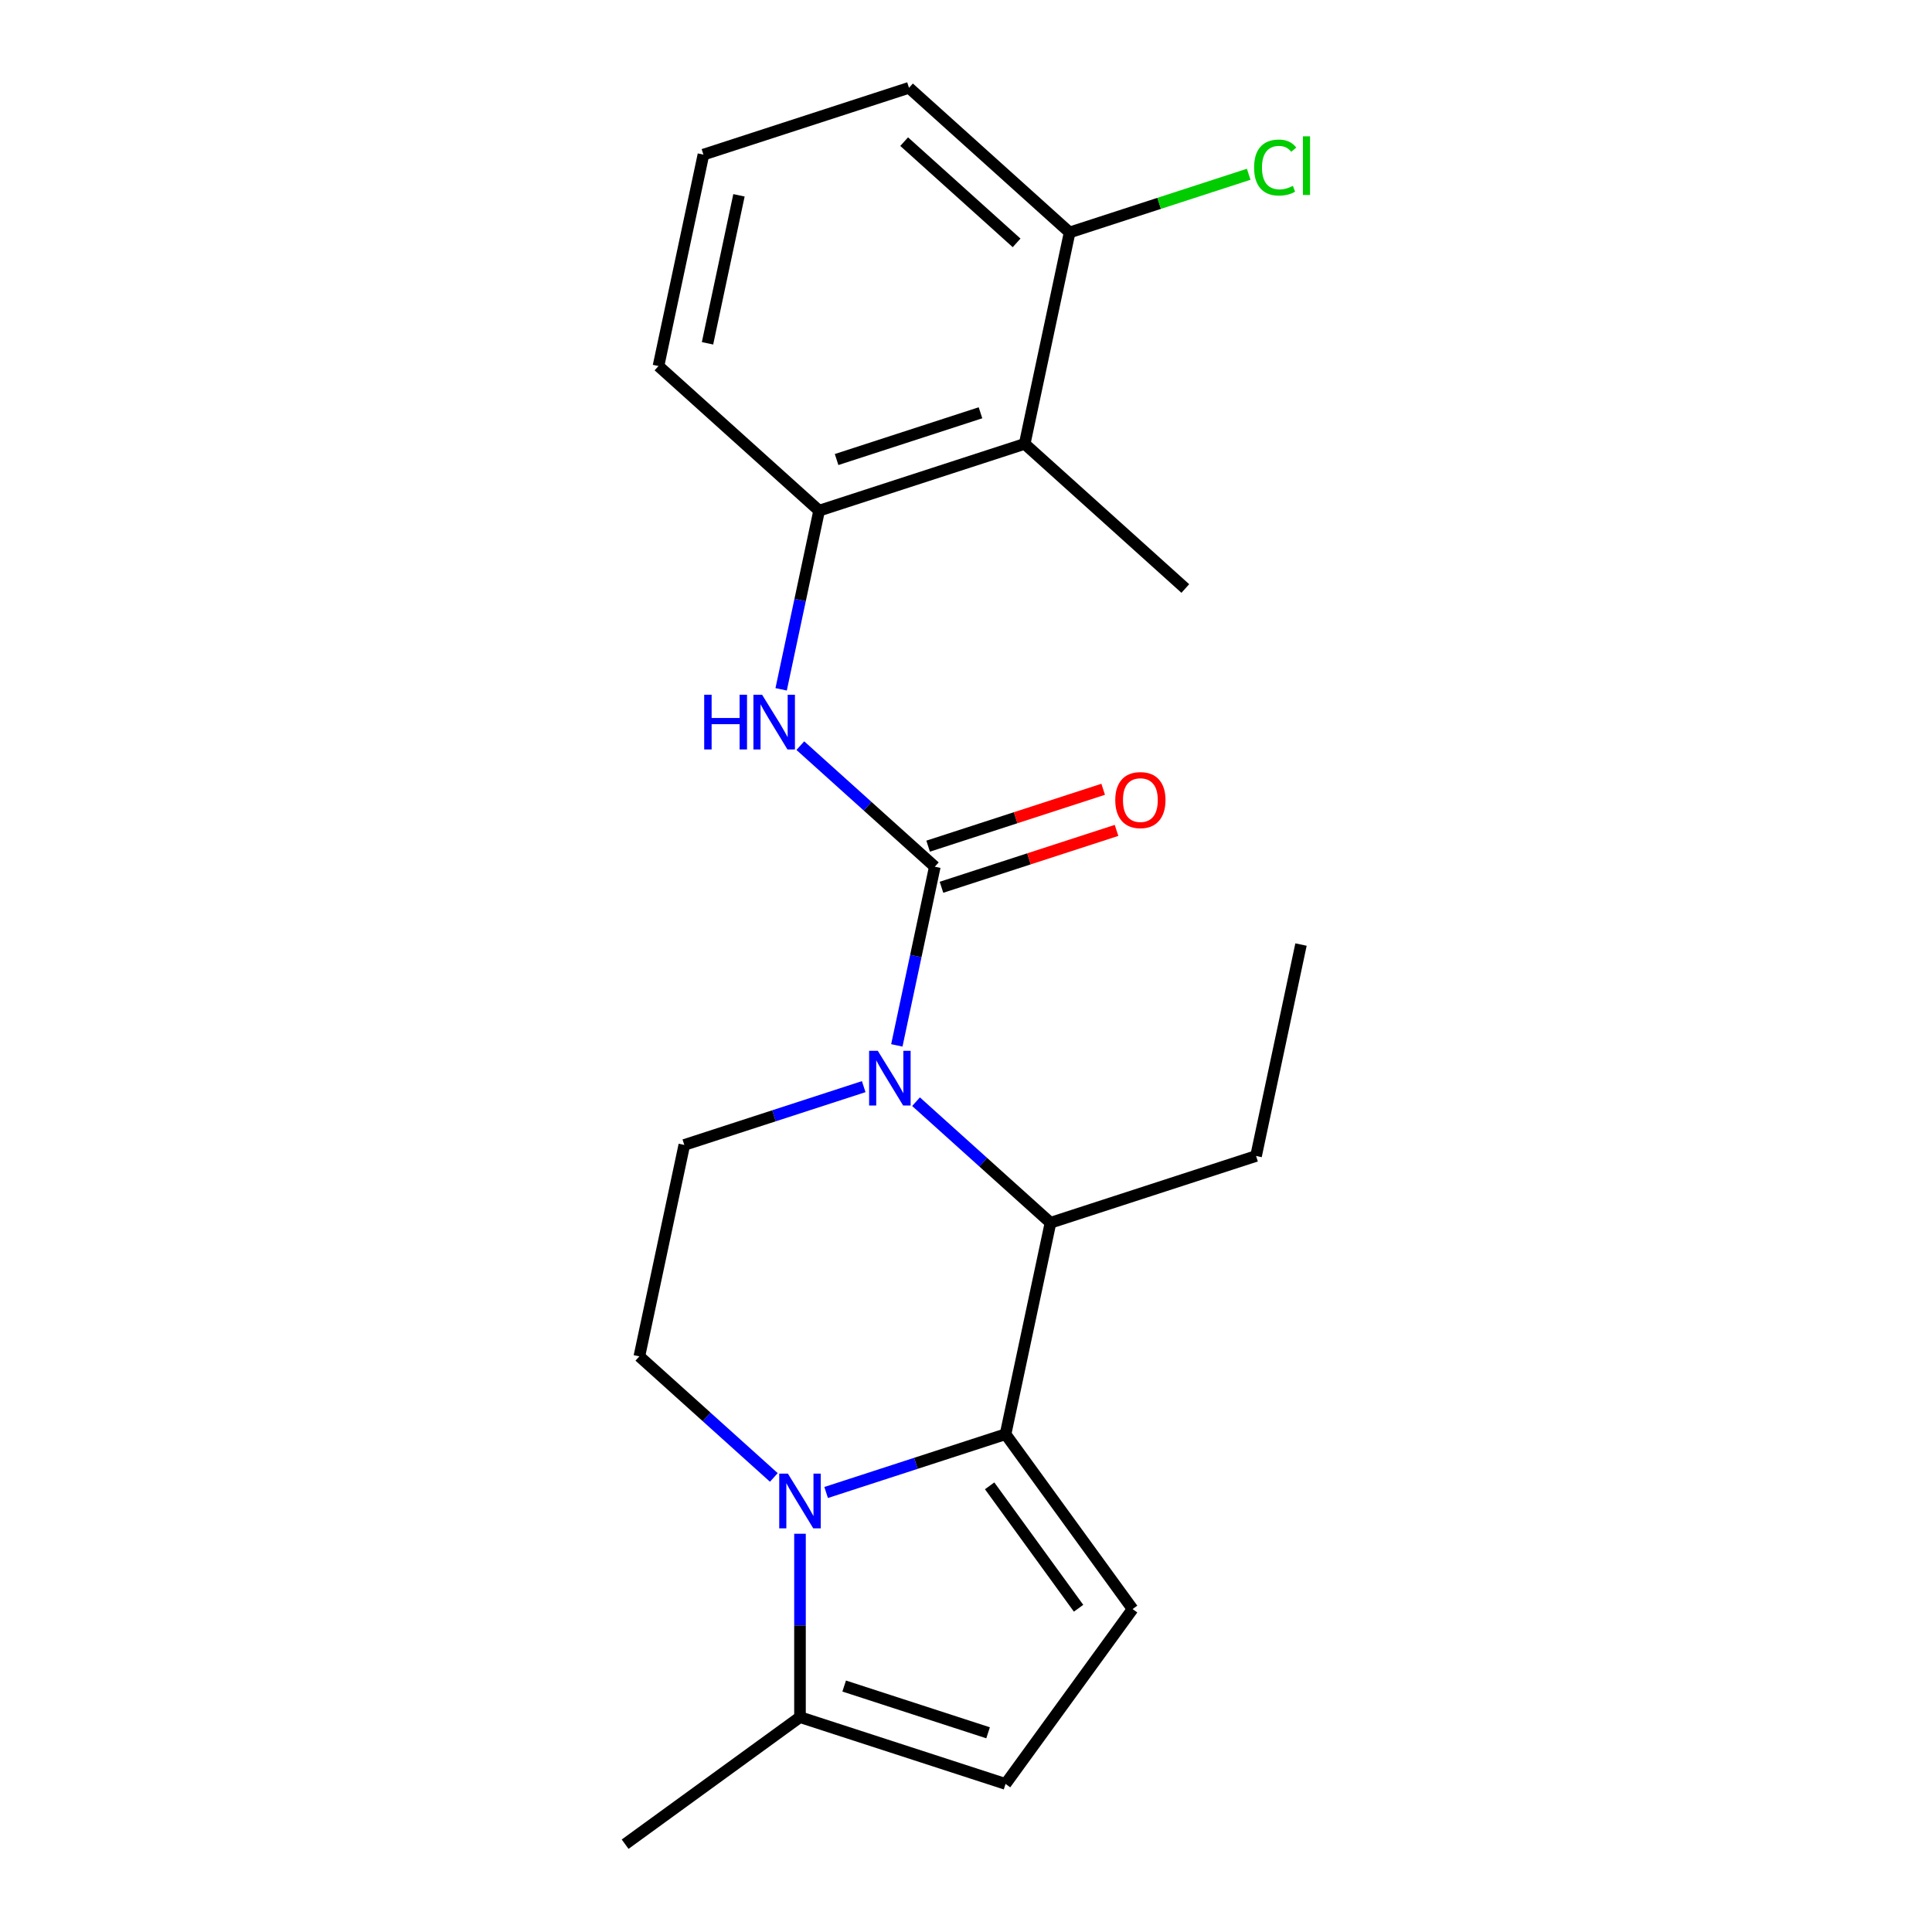 <?xml version='1.0' encoding='iso-8859-1'?>
<svg version='1.1' baseProfile='full'
              xmlns='http://www.w3.org/2000/svg'
                      xmlns:rdkit='http://www.rdkit.org/xml'
                      xmlns:xlink='http://www.w3.org/1999/xlink'
                  xml:space='preserve'
width='1000px' height='1000px' viewBox='0 0 1000 1000'>
<!-- END OF HEADER -->
<rect style='opacity:1.0;fill:#FFFFFF;stroke:none' width='1000' height='1000' x='0' y='0'> </rect>
<path class='bond-1' d='M 520.474,742.337 L 474.042,757.424' style='fill:none;fill-rule:evenodd;stroke:#000000;stroke-width:6px;stroke-linecap:butt;stroke-linejoin:miter;stroke-opacity:1' />
<path class='bond-1' d='M 474.042,757.424 L 427.61,772.51' style='fill:none;fill-rule:evenodd;stroke:#0000FF;stroke-width:6px;stroke-linecap:butt;stroke-linejoin:miter;stroke-opacity:1' />
<path class='bond-3' d='M 520.474,742.337 L 543.735,632.904' style='fill:none;fill-rule:evenodd;stroke:#000000;stroke-width:6px;stroke-linecap:butt;stroke-linejoin:miter;stroke-opacity:1' />
<path class='bond-4' d='M 520.474,742.337 L 586.234,832.847' style='fill:none;fill-rule:evenodd;stroke:#000000;stroke-width:6px;stroke-linecap:butt;stroke-linejoin:miter;stroke-opacity:1' />
<path class='bond-4' d='M 512.236,769.065 L 558.268,832.423' style='fill:none;fill-rule:evenodd;stroke:#000000;stroke-width:6px;stroke-linecap:butt;stroke-linejoin:miter;stroke-opacity:1' />
<path class='bond-0' d='M 474.131,570.233 L 508.933,601.569' style='fill:none;fill-rule:evenodd;stroke:#0000FF;stroke-width:6px;stroke-linecap:butt;stroke-linejoin:miter;stroke-opacity:1' />
<path class='bond-0' d='M 508.933,601.569 L 543.735,632.904' style='fill:none;fill-rule:evenodd;stroke:#000000;stroke-width:6px;stroke-linecap:butt;stroke-linejoin:miter;stroke-opacity:1' />
<path class='bond-2' d='M 464.198,541.087 L 474.026,494.849' style='fill:none;fill-rule:evenodd;stroke:#0000FF;stroke-width:6px;stroke-linecap:butt;stroke-linejoin:miter;stroke-opacity:1' />
<path class='bond-2' d='M 474.026,494.849 L 483.855,448.612' style='fill:none;fill-rule:evenodd;stroke:#000000;stroke-width:6px;stroke-linecap:butt;stroke-linejoin:miter;stroke-opacity:1' />
<path class='bond-11' d='M 447.057,562.443 L 400.625,577.529' style='fill:none;fill-rule:evenodd;stroke:#0000FF;stroke-width:6px;stroke-linecap:butt;stroke-linejoin:miter;stroke-opacity:1' />
<path class='bond-11' d='M 400.625,577.529 L 354.193,592.616' style='fill:none;fill-rule:evenodd;stroke:#000000;stroke-width:6px;stroke-linecap:butt;stroke-linejoin:miter;stroke-opacity:1' />
<path class='bond-6' d='M 414.073,793.866 L 414.073,841.326' style='fill:none;fill-rule:evenodd;stroke:#0000FF;stroke-width:6px;stroke-linecap:butt;stroke-linejoin:miter;stroke-opacity:1' />
<path class='bond-6' d='M 414.073,841.326 L 414.073,888.786' style='fill:none;fill-rule:evenodd;stroke:#000000;stroke-width:6px;stroke-linecap:butt;stroke-linejoin:miter;stroke-opacity:1' />
<path class='bond-10' d='M 400.536,764.72 L 365.734,733.384' style='fill:none;fill-rule:evenodd;stroke:#0000FF;stroke-width:6px;stroke-linecap:butt;stroke-linejoin:miter;stroke-opacity:1' />
<path class='bond-10' d='M 365.734,733.384 L 330.932,702.048' style='fill:none;fill-rule:evenodd;stroke:#000000;stroke-width:6px;stroke-linecap:butt;stroke-linejoin:miter;stroke-opacity:1' />
<path class='bond-5' d='M 483.855,448.612 L 449.053,417.276' style='fill:none;fill-rule:evenodd;stroke:#000000;stroke-width:6px;stroke-linecap:butt;stroke-linejoin:miter;stroke-opacity:1' />
<path class='bond-5' d='M 449.053,417.276 L 414.251,385.94' style='fill:none;fill-rule:evenodd;stroke:#0000FF;stroke-width:6px;stroke-linecap:butt;stroke-linejoin:miter;stroke-opacity:1' />
<path class='bond-12' d='M 487.312,459.252 L 532.614,444.532' style='fill:none;fill-rule:evenodd;stroke:#000000;stroke-width:6px;stroke-linecap:butt;stroke-linejoin:miter;stroke-opacity:1' />
<path class='bond-12' d='M 532.614,444.532 L 577.916,429.813' style='fill:none;fill-rule:evenodd;stroke:#FF0000;stroke-width:6px;stroke-linecap:butt;stroke-linejoin:miter;stroke-opacity:1' />
<path class='bond-12' d='M 480.397,437.972 L 525.7,423.252' style='fill:none;fill-rule:evenodd;stroke:#000000;stroke-width:6px;stroke-linecap:butt;stroke-linejoin:miter;stroke-opacity:1' />
<path class='bond-12' d='M 525.7,423.252 L 571.002,408.532' style='fill:none;fill-rule:evenodd;stroke:#FF0000;stroke-width:6px;stroke-linecap:butt;stroke-linejoin:miter;stroke-opacity:1' />
<path class='bond-15' d='M 543.735,632.904 L 650.136,598.333' style='fill:none;fill-rule:evenodd;stroke:#000000;stroke-width:6px;stroke-linecap:butt;stroke-linejoin:miter;stroke-opacity:1' />
<path class='bond-8' d='M 586.234,832.847 L 520.474,923.358' style='fill:none;fill-rule:evenodd;stroke:#000000;stroke-width:6px;stroke-linecap:butt;stroke-linejoin:miter;stroke-opacity:1' />
<path class='bond-7' d='M 404.318,356.794 L 414.146,310.557' style='fill:none;fill-rule:evenodd;stroke:#0000FF;stroke-width:6px;stroke-linecap:butt;stroke-linejoin:miter;stroke-opacity:1' />
<path class='bond-7' d='M 414.146,310.557 L 423.974,264.319' style='fill:none;fill-rule:evenodd;stroke:#000000;stroke-width:6px;stroke-linecap:butt;stroke-linejoin:miter;stroke-opacity:1' />
<path class='bond-18' d='M 414.073,888.786 L 323.562,954.545' style='fill:none;fill-rule:evenodd;stroke:#000000;stroke-width:6px;stroke-linecap:butt;stroke-linejoin:miter;stroke-opacity:1' />
<path class='bond-22' d='M 414.073,888.786 L 520.474,923.358' style='fill:none;fill-rule:evenodd;stroke:#000000;stroke-width:6px;stroke-linecap:butt;stroke-linejoin:miter;stroke-opacity:1' />
<path class='bond-22' d='M 436.947,872.691 L 511.428,896.892' style='fill:none;fill-rule:evenodd;stroke:#000000;stroke-width:6px;stroke-linecap:butt;stroke-linejoin:miter;stroke-opacity:1' />
<path class='bond-9' d='M 423.974,264.319 L 530.376,229.747' style='fill:none;fill-rule:evenodd;stroke:#000000;stroke-width:6px;stroke-linecap:butt;stroke-linejoin:miter;stroke-opacity:1' />
<path class='bond-9' d='M 433.02,237.853 L 507.501,213.653' style='fill:none;fill-rule:evenodd;stroke:#000000;stroke-width:6px;stroke-linecap:butt;stroke-linejoin:miter;stroke-opacity:1' />
<path class='bond-16' d='M 423.974,264.319 L 340.833,189.459' style='fill:none;fill-rule:evenodd;stroke:#000000;stroke-width:6px;stroke-linecap:butt;stroke-linejoin:miter;stroke-opacity:1' />
<path class='bond-13' d='M 530.376,229.747 L 553.636,120.315' style='fill:none;fill-rule:evenodd;stroke:#000000;stroke-width:6px;stroke-linecap:butt;stroke-linejoin:miter;stroke-opacity:1' />
<path class='bond-17' d='M 530.376,229.747 L 613.516,304.608' style='fill:none;fill-rule:evenodd;stroke:#000000;stroke-width:6px;stroke-linecap:butt;stroke-linejoin:miter;stroke-opacity:1' />
<path class='bond-23' d='M 330.932,702.048 L 354.193,592.616' style='fill:none;fill-rule:evenodd;stroke:#000000;stroke-width:6px;stroke-linecap:butt;stroke-linejoin:miter;stroke-opacity:1' />
<path class='bond-14' d='M 553.636,120.315 L 599.978,105.257' style='fill:none;fill-rule:evenodd;stroke:#000000;stroke-width:6px;stroke-linecap:butt;stroke-linejoin:miter;stroke-opacity:1' />
<path class='bond-14' d='M 599.978,105.257 L 646.321,90.2' style='fill:none;fill-rule:evenodd;stroke:#00CC00;stroke-width:6px;stroke-linecap:butt;stroke-linejoin:miter;stroke-opacity:1' />
<path class='bond-24' d='M 553.636,120.315 L 470.495,45.455' style='fill:none;fill-rule:evenodd;stroke:#000000;stroke-width:6px;stroke-linecap:butt;stroke-linejoin:miter;stroke-opacity:1' />
<path class='bond-24' d='M 526.193,125.714 L 467.994,73.312' style='fill:none;fill-rule:evenodd;stroke:#000000;stroke-width:6px;stroke-linecap:butt;stroke-linejoin:miter;stroke-opacity:1' />
<path class='bond-21' d='M 650.136,598.333 L 673.397,488.9' style='fill:none;fill-rule:evenodd;stroke:#000000;stroke-width:6px;stroke-linecap:butt;stroke-linejoin:miter;stroke-opacity:1' />
<path class='bond-19' d='M 340.833,189.459 L 364.094,80.026' style='fill:none;fill-rule:evenodd;stroke:#000000;stroke-width:6px;stroke-linecap:butt;stroke-linejoin:miter;stroke-opacity:1' />
<path class='bond-19' d='M 366.209,177.696 L 382.491,101.093' style='fill:none;fill-rule:evenodd;stroke:#000000;stroke-width:6px;stroke-linecap:butt;stroke-linejoin:miter;stroke-opacity:1' />
<path class='bond-20' d='M 364.094,80.026 L 470.495,45.455' style='fill:none;fill-rule:evenodd;stroke:#000000;stroke-width:6px;stroke-linecap:butt;stroke-linejoin:miter;stroke-opacity:1' />
<path  class='atom-1' d='M 454.334 543.884
L 463.614 558.884
Q 464.534 560.364, 466.014 563.044
Q 467.494 565.724, 467.574 565.884
L 467.574 543.884
L 471.334 543.884
L 471.334 572.204
L 467.454 572.204
L 457.494 555.804
Q 456.334 553.884, 455.094 551.684
Q 453.894 549.484, 453.534 548.804
L 453.534 572.204
L 449.854 572.204
L 449.854 543.884
L 454.334 543.884
' fill='#0000FF'/>
<path  class='atom-2' d='M 407.813 762.749
L 417.093 777.749
Q 418.013 779.229, 419.493 781.909
Q 420.973 784.589, 421.053 784.749
L 421.053 762.749
L 424.813 762.749
L 424.813 791.069
L 420.933 791.069
L 410.973 774.669
Q 409.813 772.749, 408.573 770.549
Q 407.373 768.349, 407.013 767.669
L 407.013 791.069
L 403.333 791.069
L 403.333 762.749
L 407.813 762.749
' fill='#0000FF'/>
<path  class='atom-6' d='M 364.494 359.591
L 368.334 359.591
L 368.334 371.631
L 382.814 371.631
L 382.814 359.591
L 386.654 359.591
L 386.654 387.911
L 382.814 387.911
L 382.814 374.831
L 368.334 374.831
L 368.334 387.911
L 364.494 387.911
L 364.494 359.591
' fill='#0000FF'/>
<path  class='atom-6' d='M 394.454 359.591
L 403.734 374.591
Q 404.654 376.071, 406.134 378.751
Q 407.614 381.431, 407.694 381.591
L 407.694 359.591
L 411.454 359.591
L 411.454 387.911
L 407.574 387.911
L 397.614 371.511
Q 396.454 369.591, 395.214 367.391
Q 394.014 365.191, 393.654 364.511
L 393.654 387.911
L 389.974 387.911
L 389.974 359.591
L 394.454 359.591
' fill='#0000FF'/>
<path  class='atom-13' d='M 577.256 414.12
Q 577.256 407.32, 580.616 403.52
Q 583.976 399.72, 590.256 399.72
Q 596.536 399.72, 599.896 403.52
Q 603.256 407.32, 603.256 414.12
Q 603.256 421, 599.856 424.92
Q 596.456 428.8, 590.256 428.8
Q 584.016 428.8, 580.616 424.92
Q 577.256 421.04, 577.256 414.12
M 590.256 425.6
Q 594.576 425.6, 596.896 422.72
Q 599.256 419.8, 599.256 414.12
Q 599.256 408.56, 596.896 405.76
Q 594.576 402.92, 590.256 402.92
Q 585.936 402.92, 583.576 405.72
Q 581.256 408.52, 581.256 414.12
Q 581.256 419.84, 583.576 422.72
Q 585.936 425.6, 590.256 425.6
' fill='#FF0000'/>
<path  class='atom-15' d='M 649.118 86.723
Q 649.118 79.683, 652.398 76.003
Q 655.718 72.283, 661.998 72.283
Q 667.838 72.283, 670.958 76.403
L 668.318 78.563
Q 666.038 75.563, 661.998 75.563
Q 657.718 75.563, 655.438 78.443
Q 653.198 81.283, 653.198 86.723
Q 653.198 92.323, 655.518 95.203
Q 657.878 98.083, 662.438 98.083
Q 665.558 98.083, 669.198 96.203
L 670.318 99.203
Q 668.838 100.163, 666.598 100.723
Q 664.358 101.283, 661.878 101.283
Q 655.718 101.283, 652.398 97.523
Q 649.118 93.763, 649.118 86.723
' fill='#00CC00'/>
<path  class='atom-15' d='M 674.398 70.563
L 678.078 70.563
L 678.078 100.923
L 674.398 100.923
L 674.398 70.563
' fill='#00CC00'/>
</svg>
